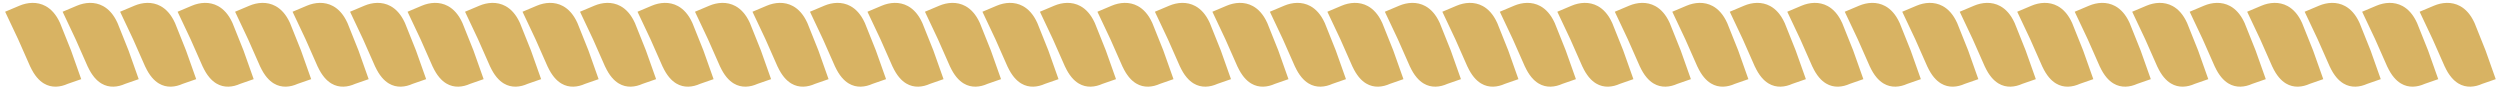 <?xml version="1.0" encoding="UTF-8"?> <svg xmlns="http://www.w3.org/2000/svg" width="1429" height="51" viewBox="0 0 1429 51" fill="none"><path d="M17.324 38.173L17.349 38.168C19.586 43.006 22.261 46.015 25.095 47.717C29.57 50.412 34.499 49.805 38.703 47.924C44.912 45.771 46.426 45.241 46.426 45.241C46.426 45.241 43.506 37.036 40.604 28.838C37.443 20.937 34.276 13.036 34.276 13.036L34.264 13.041C32.069 8.206 29.193 5.192 26.079 3.482C21.141 0.781 15.604 1.374 11.127 3.253C4.556 6.027 2.93 6.709 2.93 6.709C2.93 6.709 6.654 14.572 10.365 22.435C13.844 30.31 17.324 38.173 17.324 38.173Z" fill="#D8B363"></path><path d="M50.184 38.173L50.209 38.168C52.447 43.006 55.121 46.015 57.955 47.717C62.431 50.412 67.359 49.805 71.563 47.924C77.773 45.771 79.287 45.241 79.287 45.241C79.287 45.241 76.367 37.036 73.465 28.838C70.304 20.937 67.136 13.036 67.136 13.036L67.124 13.041C64.929 8.206 62.054 5.192 58.94 3.482C54.002 0.781 48.465 1.374 43.987 3.253C37.416 6.027 35.791 6.709 35.791 6.709C35.791 6.709 39.514 14.572 43.225 22.435C46.705 30.31 50.184 38.173 50.184 38.173Z" fill="#D8B363"></path><path d="M83.045 38.173L83.069 38.168C85.307 43.006 87.981 46.015 90.816 47.717C95.291 50.412 100.22 49.805 104.423 47.924C110.633 45.771 112.147 45.241 112.147 45.241C112.147 45.241 109.227 37.036 106.325 28.838C103.164 20.937 99.997 13.036 99.997 13.036L99.984 13.041C97.789 8.206 94.914 5.192 91.8 3.482C86.862 0.781 81.325 1.374 76.847 3.253C70.276 6.027 68.651 6.709 68.651 6.709C68.651 6.709 72.374 14.572 76.086 22.435C79.565 30.31 83.045 38.173 83.045 38.173Z" fill="#D8B363"></path><path d="M115.905 38.173L115.93 38.168C118.167 43.006 120.842 46.015 123.676 47.717C128.151 50.412 133.08 49.805 137.284 47.924C143.493 45.771 145.007 45.241 145.007 45.241C145.007 45.241 142.087 37.036 139.185 28.838C136.024 20.937 132.857 13.036 132.857 13.036L132.845 13.041C130.65 8.206 127.774 5.192 124.66 3.482C119.722 0.781 114.185 1.374 109.708 3.253C103.137 6.027 101.511 6.709 101.511 6.709C101.511 6.709 105.235 14.572 108.946 22.435C112.425 30.31 115.905 38.173 115.905 38.173Z" fill="#D8B363"></path><path d="M148.765 38.173L148.79 38.168C151.028 43.006 153.702 46.015 156.536 47.717C161.012 50.412 165.94 49.805 170.144 47.924C176.354 45.771 177.868 45.241 177.868 45.241C177.868 45.241 174.948 37.036 172.046 28.838C168.885 20.937 165.717 13.036 165.717 13.036L165.705 13.041C163.51 8.206 160.635 5.192 157.521 3.482C152.583 0.781 147.046 1.374 142.568 3.253C135.997 6.027 134.372 6.709 134.372 6.709C134.372 6.709 138.095 14.572 141.806 22.435C145.286 30.31 148.765 38.173 148.765 38.173Z" fill="#D8B363"></path><path d="M181.626 38.173L181.65 38.168C183.888 43.006 186.562 46.015 189.397 47.717C193.872 50.412 198.801 49.805 203.004 47.924C209.214 45.771 210.728 45.241 210.728 45.241C210.728 45.241 207.808 37.036 204.906 28.838C201.745 20.937 198.578 13.036 198.578 13.036L198.565 13.041C196.37 8.206 193.495 5.192 190.381 3.482C185.443 0.781 179.906 1.374 175.429 3.253C168.857 6.027 167.232 6.709 167.232 6.709C167.232 6.709 170.955 14.572 174.667 22.435C178.146 30.31 181.626 38.173 181.626 38.173Z" fill="#D8B363"></path><path d="M214.486 38.173L214.511 38.168C216.748 43.006 219.423 46.015 222.257 47.717C226.733 50.412 231.661 49.805 235.865 47.924C242.074 45.771 243.588 45.241 243.588 45.241C243.588 45.241 240.668 37.036 237.767 28.838C234.605 20.937 231.438 13.036 231.438 13.036L231.426 13.041C229.231 8.206 226.356 5.192 223.241 3.482C218.303 0.781 212.767 1.374 208.289 3.253C201.718 6.027 200.092 6.709 200.092 6.709C200.092 6.709 203.816 14.572 207.527 22.435C211.006 30.31 214.486 38.173 214.486 38.173Z" fill="#D8B363"></path><path d="M247.346 38.173L247.371 38.168C249.609 43.006 252.283 46.015 255.117 47.717C259.593 50.412 264.521 49.805 268.725 47.924C274.935 45.771 276.449 45.241 276.449 45.241C276.449 45.241 273.529 37.036 270.627 28.838C267.466 20.937 264.298 13.036 264.298 13.036L264.286 13.041C262.091 8.206 259.216 5.192 256.102 3.482C251.164 0.781 245.627 1.374 241.149 3.253C234.578 6.027 232.953 6.709 232.953 6.709C232.953 6.709 236.676 14.572 240.387 22.435C243.867 30.31 247.346 38.173 247.346 38.173Z" fill="#D8B363"></path><path d="M280.207 38.173L280.231 38.168C282.469 43.006 285.143 46.015 287.978 47.717C292.453 50.412 297.382 49.805 301.586 47.924C307.795 45.771 309.309 45.241 309.309 45.241C309.309 45.241 306.389 37.036 303.487 28.838C300.326 20.937 297.159 13.036 297.159 13.036L297.146 13.041C294.951 8.206 292.076 5.192 288.962 3.482C284.024 0.781 278.487 1.374 274.01 3.253C267.439 6.027 265.813 6.709 265.813 6.709C265.813 6.709 269.537 14.572 273.248 22.435C276.727 30.31 280.207 38.173 280.207 38.173Z" fill="#D8B363"></path><path d="M313.067 38.173L313.092 38.168C315.329 43.006 318.004 46.015 320.838 47.717C325.314 50.412 330.242 49.805 334.446 47.924C340.655 45.771 342.169 45.241 342.169 45.241C342.169 45.241 339.25 37.036 336.348 28.838C333.186 20.937 330.019 13.036 330.019 13.036L330.007 13.041C327.812 8.206 324.937 5.192 321.823 3.482C316.885 0.781 311.348 1.374 306.87 3.253C300.299 6.027 298.673 6.709 298.673 6.709C298.673 6.709 302.397 14.572 306.108 22.435C309.587 30.31 313.067 38.173 313.067 38.173Z" fill="#D8B363"></path><path d="M345.927 38.173L345.952 38.168C348.19 43.006 350.864 46.015 353.698 47.717C358.174 50.412 363.103 49.805 367.306 47.924C373.516 45.771 375.03 45.241 375.03 45.241C375.03 45.241 372.11 37.036 369.208 28.838C366.047 20.937 362.88 13.036 362.88 13.036L362.867 13.041C360.672 8.206 357.797 5.192 354.683 3.482C349.745 0.781 344.208 1.374 339.73 3.253C333.159 6.027 331.534 6.709 331.534 6.709C331.534 6.709 335.257 14.572 338.969 22.435C342.448 30.31 345.927 38.173 345.927 38.173Z" fill="#D8B363"></path><path d="M378.788 38.173L378.812 38.168C381.05 43.006 383.725 46.015 386.559 47.717C391.034 50.412 395.963 49.805 400.167 47.924C406.376 45.771 407.89 45.241 407.89 45.241C407.89 45.241 404.97 37.036 402.068 28.838C398.907 20.937 395.74 13.036 395.74 13.036L395.727 13.041C393.532 8.206 390.657 5.192 387.543 3.482C382.605 0.781 377.068 1.374 372.591 3.253C366.02 6.027 364.394 6.709 364.394 6.709C364.394 6.709 368.118 14.572 371.829 22.435C375.308 30.31 378.788 38.173 378.788 38.173Z" fill="#D8B363"></path><path d="M411.648 38.173L411.673 38.168C413.91 43.006 416.585 46.015 419.419 47.717C423.895 50.412 428.823 49.805 433.027 47.924C439.237 45.771 440.751 45.241 440.751 45.241C440.751 45.241 437.831 37.036 434.929 28.838C431.767 20.937 428.6 13.036 428.6 13.036L428.588 13.041C426.393 8.206 423.518 5.192 420.404 3.482C415.466 0.781 409.929 1.374 405.451 3.253C398.88 6.027 397.254 6.709 397.254 6.709C397.254 6.709 400.978 14.572 404.689 22.435C408.168 30.31 411.648 38.173 411.648 38.173Z" fill="#D8B363"></path><path d="M444.509 38.173L444.533 38.168C446.771 43.006 449.445 46.015 452.28 47.717C456.755 50.412 461.684 49.805 465.887 47.924C472.097 45.771 473.611 45.241 473.611 45.241C473.611 45.241 470.691 37.036 467.789 28.838C464.628 20.937 461.461 13.036 461.461 13.036L461.448 13.041C459.253 8.206 456.378 5.192 453.264 3.482C448.326 0.781 442.789 1.374 438.311 3.253C431.74 6.027 430.115 6.709 430.115 6.709C430.115 6.709 433.838 14.572 437.55 22.435C441.029 30.31 444.509 38.173 444.509 38.173Z" fill="#D8B363"></path><path d="M477.369 38.173L477.394 38.168C479.631 43.006 482.306 46.015 485.14 47.717C489.615 50.412 494.544 49.805 498.748 47.924C504.957 45.771 506.471 45.241 506.471 45.241C506.471 45.241 503.551 37.036 500.649 28.838C497.488 20.937 494.321 13.036 494.321 13.036L494.308 13.041C492.113 8.206 489.238 5.192 486.124 3.482C481.186 0.781 475.649 1.374 471.172 3.253C464.601 6.027 462.975 6.709 462.975 6.709C462.975 6.709 466.699 14.572 470.41 22.435C473.889 30.31 477.369 38.173 477.369 38.173Z" fill="#D8B363"></path><path d="M510.229 38.173L510.254 38.168C512.491 43.006 515.166 46.015 518 47.717C522.476 50.412 527.404 49.805 531.608 47.924C537.818 45.771 539.332 45.241 539.332 45.241C539.332 45.241 536.412 37.036 533.51 28.838C530.349 20.937 527.181 13.036 527.181 13.036L527.169 13.041C524.974 8.206 522.099 5.192 518.985 3.482C514.047 0.781 508.51 1.374 504.032 3.253C497.461 6.027 495.835 6.709 495.835 6.709C495.835 6.709 499.559 14.572 503.27 22.435C506.75 30.31 510.229 38.173 510.229 38.173Z" fill="#D8B363"></path><path d="M543.09 38.173L543.114 38.168C545.352 43.006 548.026 46.015 550.861 47.717C555.336 50.412 560.265 49.805 564.468 47.924C570.678 45.771 572.192 45.241 572.192 45.241C572.192 45.241 569.272 37.036 566.37 28.838C563.209 20.937 560.042 13.036 560.042 13.036L560.029 13.041C557.834 8.206 554.959 5.192 551.845 3.482C546.907 0.781 541.37 1.374 536.892 3.253C530.321 6.027 528.696 6.709 528.696 6.709C528.696 6.709 532.419 14.572 536.131 22.435C539.61 30.31 543.09 38.173 543.09 38.173Z" fill="#D8B363"></path><path d="M575.95 38.173L575.975 38.168C578.212 43.006 580.887 46.015 583.721 47.717C588.196 50.412 593.125 49.805 597.329 47.924C603.538 45.771 605.052 45.241 605.052 45.241C605.052 45.241 602.132 37.036 599.23 28.838C596.069 20.937 592.902 13.036 592.902 13.036L592.89 13.041C590.694 8.206 587.819 5.192 584.705 3.482C579.767 0.781 574.23 1.374 569.753 3.253C563.182 6.027 561.556 6.709 561.556 6.709C561.556 6.709 565.28 14.572 568.991 22.435C572.47 30.31 575.95 38.173 575.95 38.173Z" fill="#D8B363"></path><path d="M608.81 38.173L608.835 38.168C611.072 43.006 613.747 46.015 616.581 47.717C621.057 50.412 625.985 49.805 630.189 47.924C636.399 45.771 637.913 45.241 637.913 45.241C637.913 45.241 634.993 37.036 632.091 28.838C628.93 20.937 625.762 13.036 625.762 13.036L625.75 13.041C623.555 8.206 620.68 5.192 617.566 3.482C612.628 0.781 607.091 1.374 602.613 3.253C596.042 6.027 594.417 6.709 594.417 6.709C594.417 6.709 598.14 14.572 601.851 22.435C605.331 30.31 608.81 38.173 608.81 38.173Z" fill="#D8B363"></path><path d="M641.671 38.173L641.695 38.168C643.933 43.006 646.607 46.015 649.442 47.717C653.917 50.412 658.846 49.805 663.049 47.924C669.259 45.771 670.773 45.241 670.773 45.241C670.773 45.241 667.853 37.036 664.951 28.838C661.79 20.937 658.623 13.036 658.623 13.036L658.61 13.041C656.415 8.206 653.54 5.192 650.426 3.482C645.488 0.781 639.951 1.374 635.473 3.253C628.902 6.027 627.277 6.709 627.277 6.709C627.277 6.709 631 14.572 634.712 22.435C638.191 30.31 641.671 38.173 641.671 38.173Z" fill="#D8B363"></path><path d="M674.531 38.173L674.556 38.168C676.793 43.006 679.468 46.015 682.302 47.717C686.777 50.412 691.706 49.805 695.91 47.924C702.119 45.771 703.633 45.241 703.633 45.241C703.633 45.241 700.713 37.036 697.811 28.838C694.65 20.937 691.483 13.036 691.483 13.036L691.471 13.041C689.276 8.206 686.4 5.192 683.286 3.482C678.348 0.781 672.811 1.374 668.334 3.253C661.763 6.027 660.137 6.709 660.137 6.709C660.137 6.709 663.861 14.572 667.572 22.435C671.051 30.31 674.531 38.173 674.531 38.173Z" fill="#D8B363"></path><path d="M707.391 38.173L707.416 38.168C709.654 43.006 712.328 46.015 715.162 47.717C719.638 50.412 724.566 49.805 728.77 47.924C734.98 45.771 736.494 45.241 736.494 45.241C736.494 45.241 733.574 37.036 730.672 28.838C727.511 20.937 724.343 13.036 724.343 13.036L724.331 13.041C722.136 8.206 719.261 5.192 716.147 3.482C711.209 0.781 705.672 1.374 701.194 3.253C694.623 6.027 692.998 6.709 692.998 6.709C692.998 6.709 696.721 14.572 700.432 22.435C703.912 30.31 707.391 38.173 707.391 38.173Z" fill="#D8B363"></path><path d="M740.252 38.173L740.276 38.168C742.514 43.006 745.188 46.015 748.023 47.717C752.498 50.412 757.427 49.805 761.63 47.924C767.84 45.771 769.354 45.241 769.354 45.241C769.354 45.241 766.434 37.036 763.532 28.838C760.371 20.937 757.204 13.036 757.204 13.036L757.191 13.041C754.996 8.206 752.121 5.192 749.007 3.482C744.069 0.781 738.532 1.374 734.055 3.253C727.483 6.027 725.858 6.709 725.858 6.709C725.858 6.709 729.581 14.572 733.293 22.435C736.772 30.31 740.252 38.173 740.252 38.173Z" fill="#D8B363"></path><path d="M773.112 38.173L773.137 38.168C775.374 43.006 778.049 46.015 780.883 47.717C785.359 50.412 790.287 49.805 794.491 47.924C800.7 45.771 802.214 45.241 802.214 45.241C802.214 45.241 799.294 37.036 796.392 28.838C793.231 20.937 790.064 13.036 790.064 13.036L790.052 13.041C787.857 8.206 784.982 5.192 781.867 3.482C776.929 0.781 771.393 1.374 766.915 3.253C760.344 6.027 758.718 6.709 758.718 6.709C758.718 6.709 762.442 14.572 766.153 22.435C769.632 30.31 773.112 38.173 773.112 38.173Z" fill="#D8B363"></path><path d="M805.972 38.173L805.997 38.168C808.235 43.006 810.909 46.015 813.743 47.717C818.219 50.412 823.147 49.805 827.351 47.924C833.561 45.771 835.075 45.241 835.075 45.241C835.075 45.241 832.155 37.036 829.253 28.838C826.092 20.937 822.924 13.036 822.924 13.036L822.912 13.041C820.717 8.206 817.842 5.192 814.728 3.482C809.79 0.781 804.253 1.374 799.775 3.253C793.204 6.027 791.579 6.709 791.579 6.709C791.579 6.709 795.302 14.572 799.013 22.435C802.493 30.31 805.972 38.173 805.972 38.173Z" fill="#D8B363"></path><path d="M838.833 38.173L838.857 38.168C841.095 43.006 843.769 46.015 846.604 47.717C851.079 50.412 856.008 49.805 860.212 47.924C866.421 45.771 867.935 45.241 867.935 45.241C867.935 45.241 865.015 37.036 862.113 28.838C858.952 20.937 855.785 13.036 855.785 13.036L855.772 13.041C853.577 8.206 850.702 5.192 847.588 3.482C842.65 0.781 837.113 1.374 832.636 3.253C826.065 6.027 824.439 6.709 824.439 6.709C824.439 6.709 828.162 14.572 831.874 22.435C835.353 30.31 838.833 38.173 838.833 38.173Z" fill="#D8B363"></path><path d="M871.693 38.173L871.718 38.168C873.955 43.006 876.63 46.015 879.464 47.717C883.94 50.412 888.868 49.805 893.072 47.924C899.281 45.771 900.795 45.241 900.795 45.241C900.795 45.241 897.875 37.036 894.974 28.838C891.812 20.937 888.645 13.036 888.645 13.036L888.633 13.041C886.438 8.206 883.563 5.192 880.449 3.482C875.51 0.781 869.974 1.374 865.496 3.253C858.925 6.027 857.299 6.709 857.299 6.709C857.299 6.709 861.023 14.572 864.734 22.435C868.213 30.31 871.693 38.173 871.693 38.173Z" fill="#D8B363"></path><path d="M904.553 38.173L904.578 38.168C906.816 43.006 909.49 46.015 912.324 47.717C916.8 50.412 921.729 49.805 925.932 47.924C932.142 45.771 933.656 45.241 933.656 45.241C933.656 45.241 930.736 37.036 927.834 28.838C924.673 20.937 921.506 13.036 921.506 13.036L921.493 13.041C919.298 8.206 916.423 5.192 913.309 3.482C908.371 0.781 902.834 1.374 898.356 3.253C891.785 6.027 890.16 6.709 890.16 6.709C890.16 6.709 893.883 14.572 897.595 22.435C901.074 30.31 904.553 38.173 904.553 38.173Z" fill="#D8B363"></path><path d="M937.414 38.173L937.438 38.168C939.676 43.006 942.35 46.015 945.185 47.717C949.66 50.412 954.589 49.805 958.793 47.924C965.002 45.771 966.516 45.241 966.516 45.241C966.516 45.241 963.596 37.036 960.694 28.838C957.533 20.937 954.366 13.036 954.366 13.036L954.353 13.041C952.158 8.206 949.283 5.192 946.169 3.482C941.231 0.781 935.694 1.374 931.217 3.253C924.646 6.027 923.02 6.709 923.02 6.709C923.02 6.709 926.744 14.572 930.455 22.435C933.934 30.31 937.414 38.173 937.414 38.173Z" fill="#D8B363"></path><path d="M970.274 38.173L970.299 38.168C972.536 43.006 975.211 46.015 978.045 47.717C982.521 50.412 987.449 49.805 991.653 47.924C997.863 45.771 999.377 45.241 999.377 45.241C999.377 45.241 996.457 37.036 993.555 28.838C990.393 20.937 987.226 13.036 987.226 13.036L987.214 13.041C985.019 8.206 982.144 5.192 979.03 3.482C974.092 0.781 968.555 1.374 964.077 3.253C957.506 6.027 955.88 6.709 955.88 6.709C955.88 6.709 959.604 14.572 963.315 22.435C966.794 30.31 970.274 38.173 970.274 38.173Z" fill="#D8B363"></path><path d="M1003.13 38.173L1003.16 38.168C1005.4 43.006 1008.07 46.015 1010.91 47.717C1015.38 50.412 1020.31 49.805 1024.51 47.924C1030.72 45.771 1032.24 45.241 1032.24 45.241C1032.24 45.241 1029.32 37.036 1026.41 28.838C1023.25 20.937 1020.09 13.036 1020.09 13.036L1020.07 13.041C1017.88 8.206 1015 5.192 1011.89 3.482C1006.95 0.781 1001.41 1.374 996.937 3.253C990.366 6.027 988.741 6.709 988.741 6.709C988.741 6.709 992.464 14.572 996.176 22.435C999.655 30.31 1003.13 38.173 1003.13 38.173Z" fill="#D8B363"></path><path d="M1035.99 38.173L1036.02 38.168C1038.26 43.006 1040.93 46.015 1043.77 47.717C1048.24 50.412 1053.17 49.805 1057.37 47.924C1063.58 45.771 1065.1 45.241 1065.1 45.241C1065.1 45.241 1062.18 37.036 1059.28 28.838C1056.11 20.937 1052.95 13.036 1052.95 13.036L1052.93 13.041C1050.74 8.206 1047.86 5.192 1044.75 3.482C1039.81 0.781 1034.28 1.374 1029.8 3.253C1023.23 6.027 1021.6 6.709 1021.6 6.709C1021.6 6.709 1025.32 14.572 1029.04 22.435C1032.52 30.31 1035.99 38.173 1035.99 38.173Z" fill="#D8B363"></path><path d="M1068.86 38.173L1068.88 38.168C1071.12 43.006 1073.79 46.015 1076.63 47.717C1081.1 50.412 1086.03 49.805 1090.23 47.924C1096.44 45.771 1097.96 45.241 1097.96 45.241C1097.96 45.241 1095.04 37.036 1092.14 28.838C1088.97 20.937 1085.81 13.036 1085.81 13.036L1085.79 13.041C1083.6 8.206 1080.72 5.192 1077.61 3.482C1072.67 0.781 1067.14 1.374 1062.66 3.253C1056.09 6.027 1054.46 6.709 1054.46 6.709C1054.46 6.709 1058.18 14.572 1061.9 22.435C1065.38 30.31 1068.86 38.173 1068.86 38.173Z" fill="#D8B363"></path><path d="M1101.72 38.173L1101.74 38.168C1103.98 43.006 1106.65 46.015 1109.49 47.717C1113.96 50.412 1118.89 49.805 1123.09 47.924C1129.3 45.771 1130.82 45.241 1130.82 45.241C1130.82 45.241 1127.9 37.036 1125 28.838C1121.83 20.937 1118.67 13.036 1118.67 13.036L1118.66 13.041C1116.46 8.206 1113.59 5.192 1110.47 3.482C1105.53 0.781 1100 1.374 1095.52 3.253C1088.95 6.027 1087.32 6.709 1087.32 6.709C1087.32 6.709 1091.05 14.572 1094.76 22.435C1098.24 30.31 1101.72 38.173 1101.72 38.173Z" fill="#D8B363"></path><path d="M1134.58 38.173L1134.6 38.168C1136.84 43.006 1139.51 46.015 1142.35 47.717C1146.82 50.412 1151.75 49.805 1155.95 47.924C1162.16 45.771 1163.68 45.241 1163.68 45.241C1163.68 45.241 1160.76 37.036 1157.86 28.838C1154.7 20.937 1151.53 13.036 1151.53 13.036L1151.52 13.041C1149.32 8.206 1146.45 5.192 1143.33 3.482C1138.39 0.781 1132.86 1.374 1128.38 3.253C1121.81 6.027 1120.18 6.709 1120.18 6.709C1120.18 6.709 1123.91 14.572 1127.62 22.435C1131.1 30.31 1134.58 38.173 1134.58 38.173Z" fill="#D8B363"></path><path d="M1167.44 38.173L1167.46 38.168C1169.7 43.006 1172.37 46.015 1175.21 47.717C1179.68 50.412 1184.61 49.805 1188.82 47.924C1195.02 45.771 1196.54 45.241 1196.54 45.241C1196.54 45.241 1193.62 37.036 1190.72 28.838C1187.56 20.937 1184.39 13.036 1184.39 13.036L1184.38 13.041C1182.18 8.206 1179.31 5.192 1176.19 3.482C1171.25 0.781 1165.72 1.374 1161.24 3.253C1154.67 6.027 1153.04 6.709 1153.04 6.709C1153.04 6.709 1156.77 14.572 1160.48 22.435C1163.96 30.31 1167.44 38.173 1167.44 38.173Z" fill="#D8B363"></path><path d="M1200.3 38.173L1200.32 38.168C1202.56 43.006 1205.23 46.015 1208.07 47.717C1212.54 50.412 1217.47 49.805 1221.68 47.924C1227.88 45.771 1229.4 45.241 1229.4 45.241C1229.4 45.241 1226.48 37.036 1223.58 28.838C1220.42 20.937 1217.25 13.036 1217.25 13.036L1217.24 13.041C1215.04 8.206 1212.17 5.192 1209.05 3.482C1204.11 0.781 1198.58 1.374 1194.1 3.253C1187.53 6.027 1185.9 6.709 1185.9 6.709C1185.9 6.709 1189.63 14.572 1193.34 22.435C1196.82 30.31 1200.3 38.173 1200.3 38.173Z" fill="#D8B363"></path><path d="M1233.16 38.173L1233.18 38.168C1235.42 43.006 1238.09 46.015 1240.93 47.717C1245.4 50.412 1250.33 49.805 1254.54 47.924C1260.75 45.771 1262.26 45.241 1262.26 45.241C1262.26 45.241 1259.34 37.036 1256.44 28.838C1253.28 20.937 1250.11 13.036 1250.11 13.036L1250.1 13.041C1247.9 8.206 1245.03 5.192 1241.91 3.482C1236.97 0.781 1231.44 1.374 1226.96 3.253C1220.39 6.027 1218.76 6.709 1218.76 6.709C1218.76 6.709 1222.49 14.572 1226.2 22.435C1229.68 30.31 1233.16 38.173 1233.16 38.173Z" fill="#D8B363"></path><path d="M1266.02 38.173L1266.04 38.168C1268.28 43.006 1270.95 46.015 1273.79 47.717C1278.26 50.412 1283.19 49.805 1287.4 47.924C1293.61 45.771 1295.12 45.241 1295.12 45.241C1295.12 45.241 1292.2 37.036 1289.3 28.838C1286.14 20.937 1282.97 13.036 1282.97 13.036L1282.96 13.041C1280.76 8.206 1277.89 5.192 1274.77 3.482C1269.83 0.781 1264.3 1.374 1259.82 3.253C1253.25 6.027 1251.62 6.709 1251.62 6.709C1251.62 6.709 1255.35 14.572 1259.06 22.435C1262.54 30.31 1266.02 38.173 1266.02 38.173Z" fill="#D8B363"></path><path d="M1298.88 38.173L1298.9 38.168C1301.14 43.006 1303.81 46.015 1306.65 47.717C1311.12 50.412 1316.05 49.805 1320.26 47.924C1326.47 45.771 1327.98 45.241 1327.98 45.241C1327.98 45.241 1325.06 37.036 1322.16 28.838C1319 20.937 1315.83 13.036 1315.83 13.036L1315.82 13.041C1313.62 8.206 1310.75 5.192 1307.63 3.482C1302.7 0.781 1297.16 1.374 1292.68 3.253C1286.11 6.027 1284.48 6.709 1284.48 6.709C1284.48 6.709 1288.21 14.572 1291.92 22.435C1295.4 30.31 1298.88 38.173 1298.88 38.173Z" fill="#D8B363"></path><path d="M1331.74 38.173L1331.76 38.168C1334 43.006 1336.67 46.015 1339.51 47.717C1343.98 50.412 1348.91 49.805 1353.12 47.924C1359.33 45.771 1360.84 45.241 1360.84 45.241C1360.84 45.241 1357.92 37.036 1355.02 28.838C1351.86 20.937 1348.69 13.036 1348.69 13.036L1348.68 13.041C1346.48 8.206 1343.61 5.192 1340.49 3.482C1335.56 0.781 1330.02 1.374 1325.54 3.253C1318.97 6.027 1317.34 6.709 1317.34 6.709C1317.34 6.709 1321.07 14.572 1324.78 22.435C1328.26 30.31 1331.74 38.173 1331.74 38.173Z" fill="#D8B363"></path><path d="M1364.6 38.173L1364.62 38.168C1366.86 43.006 1369.54 46.015 1372.37 47.717C1376.84 50.412 1381.77 49.805 1385.98 47.924C1392.19 45.771 1393.7 45.241 1393.7 45.241C1393.7 45.241 1390.78 37.036 1387.88 28.838C1384.72 20.937 1381.55 13.036 1381.55 13.036L1381.54 13.041C1379.34 8.206 1376.47 5.192 1373.35 3.482C1368.42 0.781 1362.88 1.374 1358.4 3.253C1351.83 6.027 1350.2 6.709 1350.2 6.709C1350.2 6.709 1353.93 14.572 1357.64 22.435C1361.12 30.31 1364.6 38.173 1364.6 38.173Z" fill="#D8B363"></path><path d="M1397.46 38.173L1397.48 38.168C1399.72 43.006 1402.4 46.015 1405.23 47.717C1409.71 50.412 1414.63 49.805 1418.84 47.924C1425.05 45.771 1426.56 45.241 1426.56 45.241C1426.56 45.241 1423.64 37.036 1420.74 28.838C1417.58 20.937 1414.41 13.036 1414.41 13.036L1414.4 13.041C1412.2 8.206 1409.33 5.192 1406.21 3.482C1401.28 0.781 1395.74 1.374 1391.26 3.253C1384.69 6.027 1383.06 6.709 1383.06 6.709C1383.06 6.709 1386.79 14.572 1390.5 22.435C1393.98 30.31 1397.46 38.173 1397.46 38.173Z" fill="#D8B363"></path></svg> 